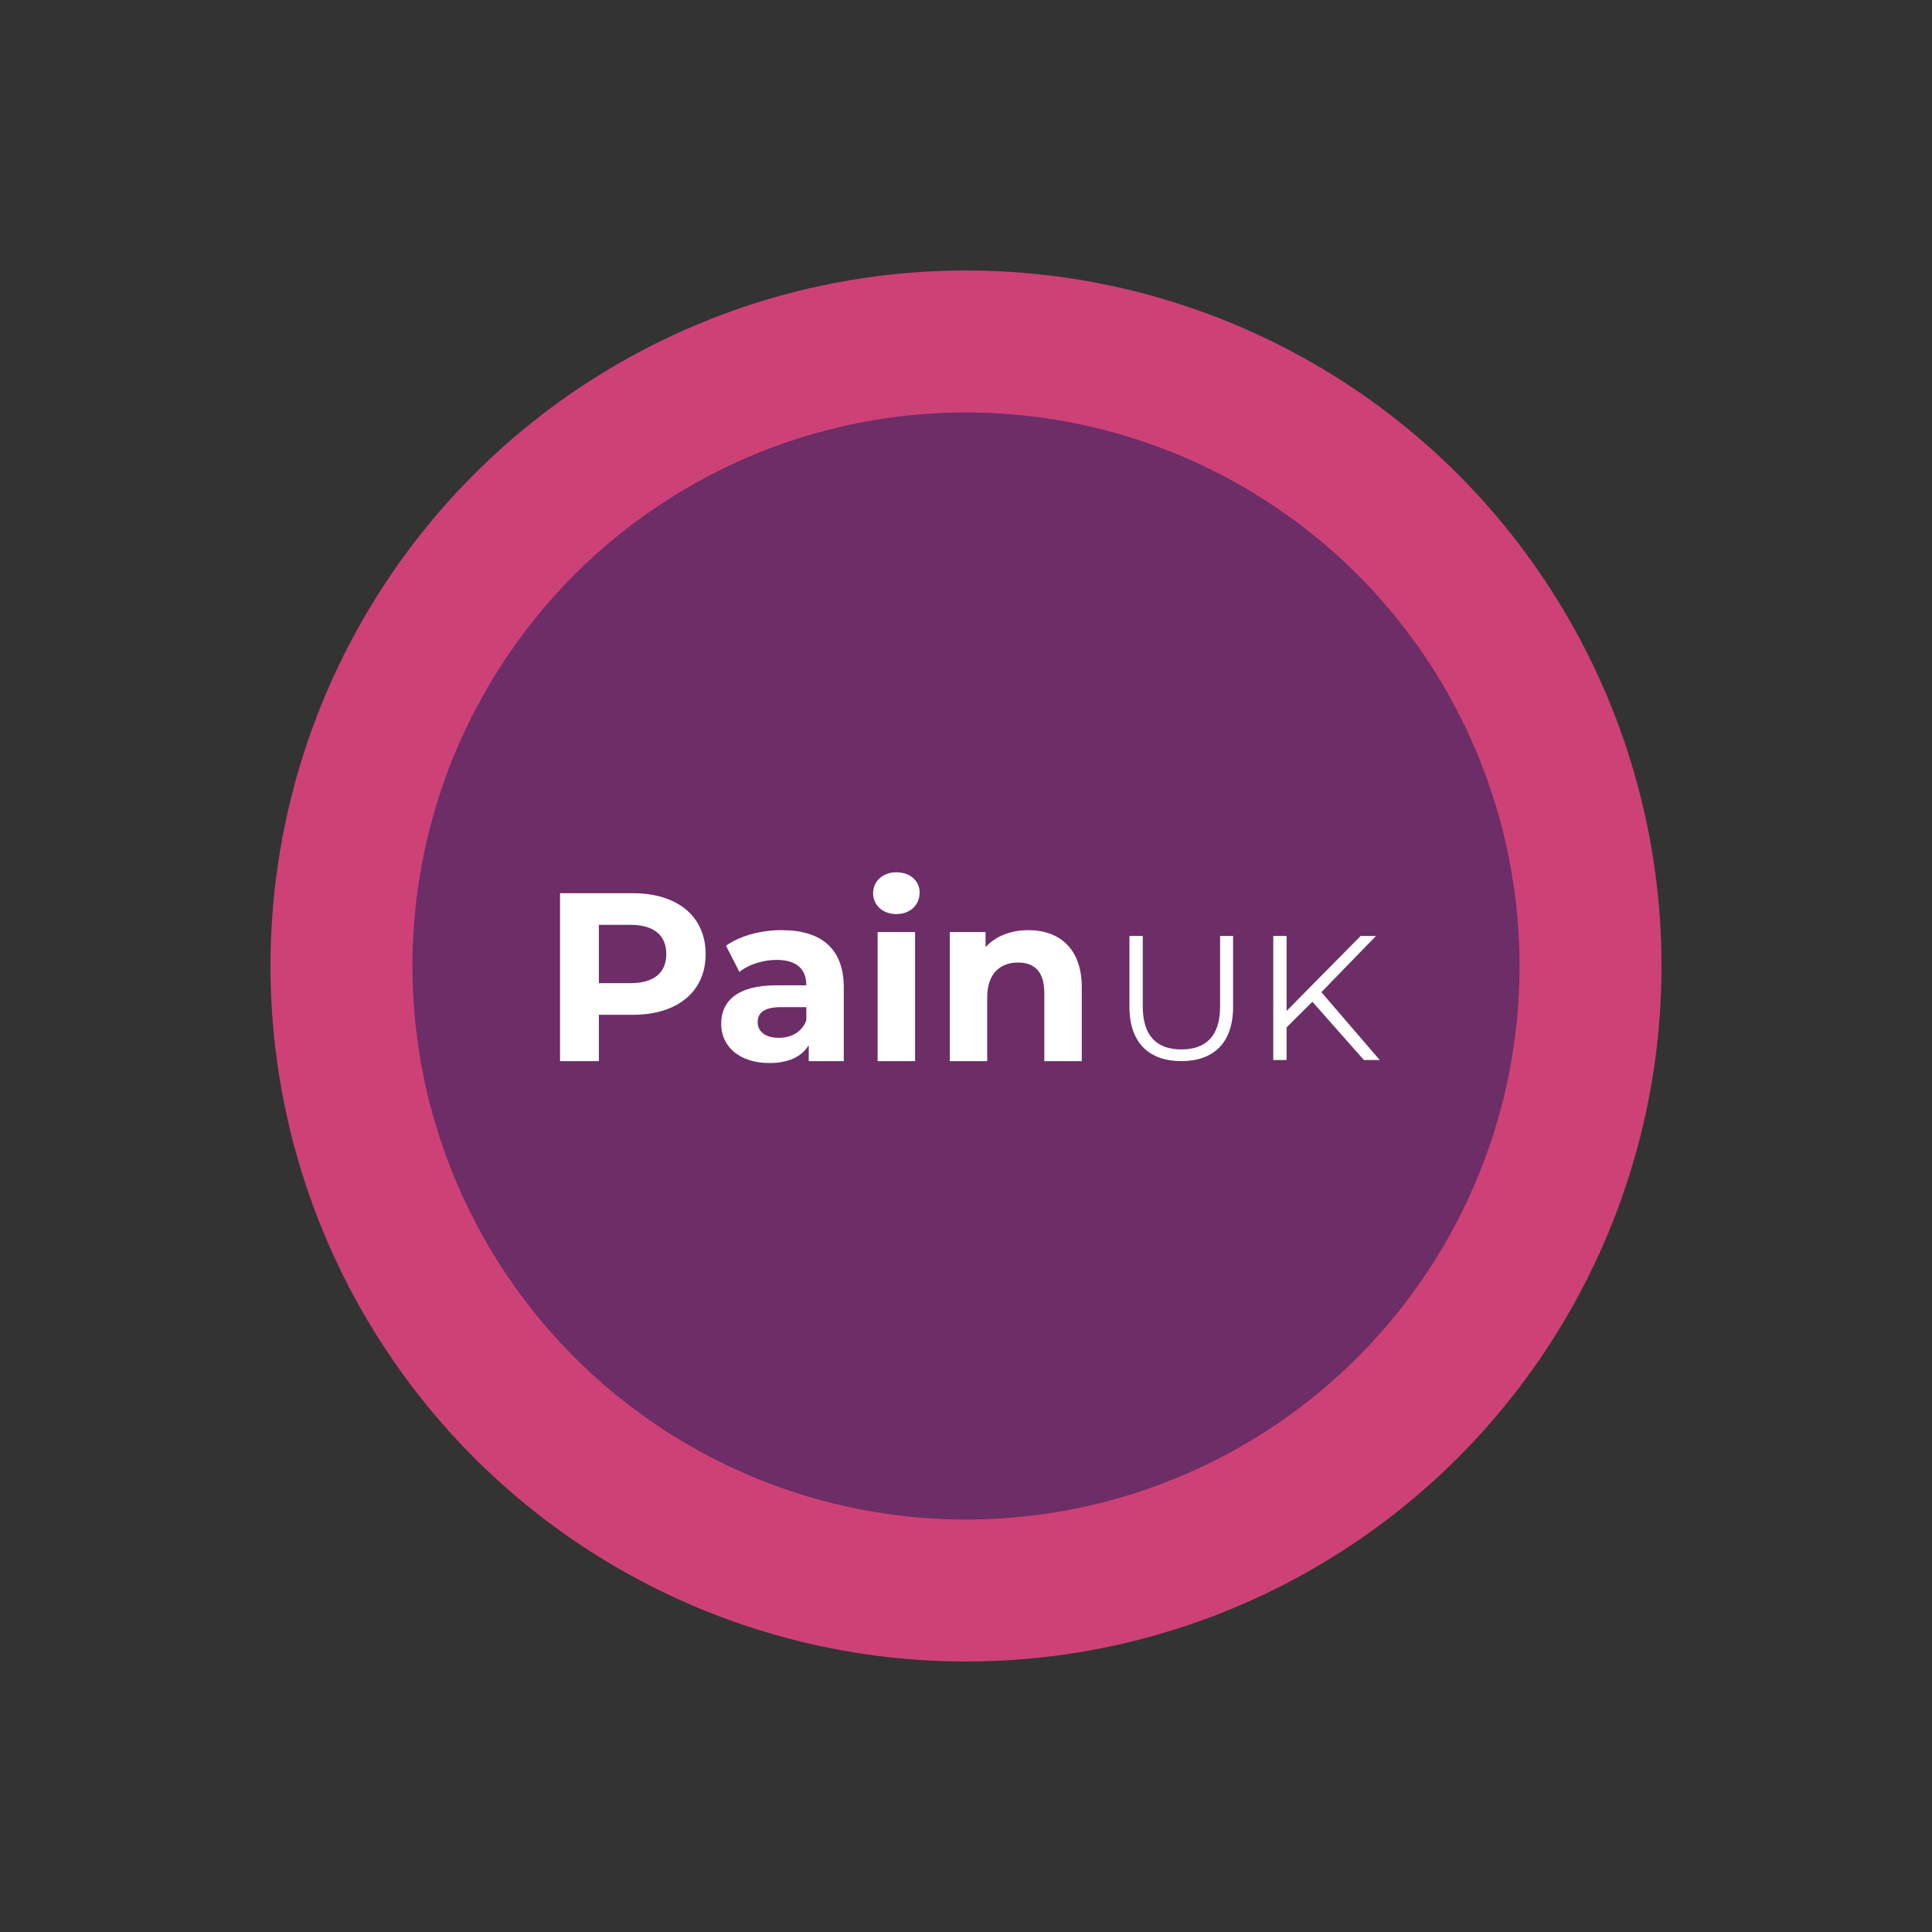 <svg xmlns="http://www.w3.org/2000/svg" width="50" height="50" viewBox="0 0 50 50" fill="none"><rect x="0" y="0" width="50" height="50" fill="#333333" stroke="none"/><circle cx="25" cy="25" r="18" fill="#CE4177"></circle><circle cx="25" cy="25" r="14.326" fill="#6D2D67"></circle><path d="M16.375 23.116C17.536 23.116 18.262 23.718 18.262 24.692C18.262 25.661 17.536 26.263 16.375 26.263H15.499V27.462H14.494V23.116H16.375ZM16.319 25.444C16.934 25.444 17.244 25.164 17.244 24.692C17.244 24.215 16.934 23.935 16.319 23.935H15.499V25.444H16.319Z" fill="white"></path><path d="M20.229 24.072C21.247 24.072 21.837 24.544 21.837 25.555V27.462H20.93V27.046C20.75 27.35 20.403 27.511 19.912 27.511C19.13 27.511 18.664 27.077 18.664 26.499C18.664 25.909 19.08 25.5 20.099 25.5H20.868C20.868 25.084 20.62 24.842 20.099 24.842C19.745 24.842 19.378 24.959 19.136 25.152L18.788 24.475C19.155 24.215 19.695 24.072 20.229 24.072ZM20.154 26.859C20.477 26.859 20.757 26.71 20.868 26.406V26.065H20.204C19.751 26.065 19.608 26.232 19.608 26.456C19.608 26.698 19.813 26.859 20.154 26.859Z" fill="white"></path><path d="M23.198 23.656C22.838 23.656 22.596 23.42 22.596 23.116C22.596 22.811 22.838 22.575 23.198 22.575C23.558 22.575 23.8 22.799 23.8 23.097C23.8 23.42 23.558 23.656 23.198 23.656ZM22.713 27.462V24.121H23.682V27.462H22.713Z" fill="white"></path><path d="M26.611 24.072C27.4 24.072 27.996 24.531 27.996 25.549V27.462H27.027V25.698C27.027 25.158 26.779 24.91 26.35 24.91C25.885 24.91 25.549 25.195 25.549 25.81V27.462H24.581V24.121H25.506V24.512C25.767 24.227 26.158 24.072 26.611 24.072Z" fill="white"></path><path d="M30.573 27.462C29.738 27.462 29.23 26.985 29.23 26.062V24.222H29.575V26.049C29.575 26.81 29.939 27.159 30.573 27.159C31.212 27.159 31.576 26.81 31.576 26.049V24.222H31.912V26.062C31.912 26.985 31.408 27.462 30.573 27.462Z" fill="white"></path><path d="M35.298 27.434L33.964 25.925L33.297 26.59V27.434H32.952V24.222H33.297V26.163L35.214 24.222H35.611L34.197 25.677L35.708 27.434H35.298Z" fill="white"></path></svg>